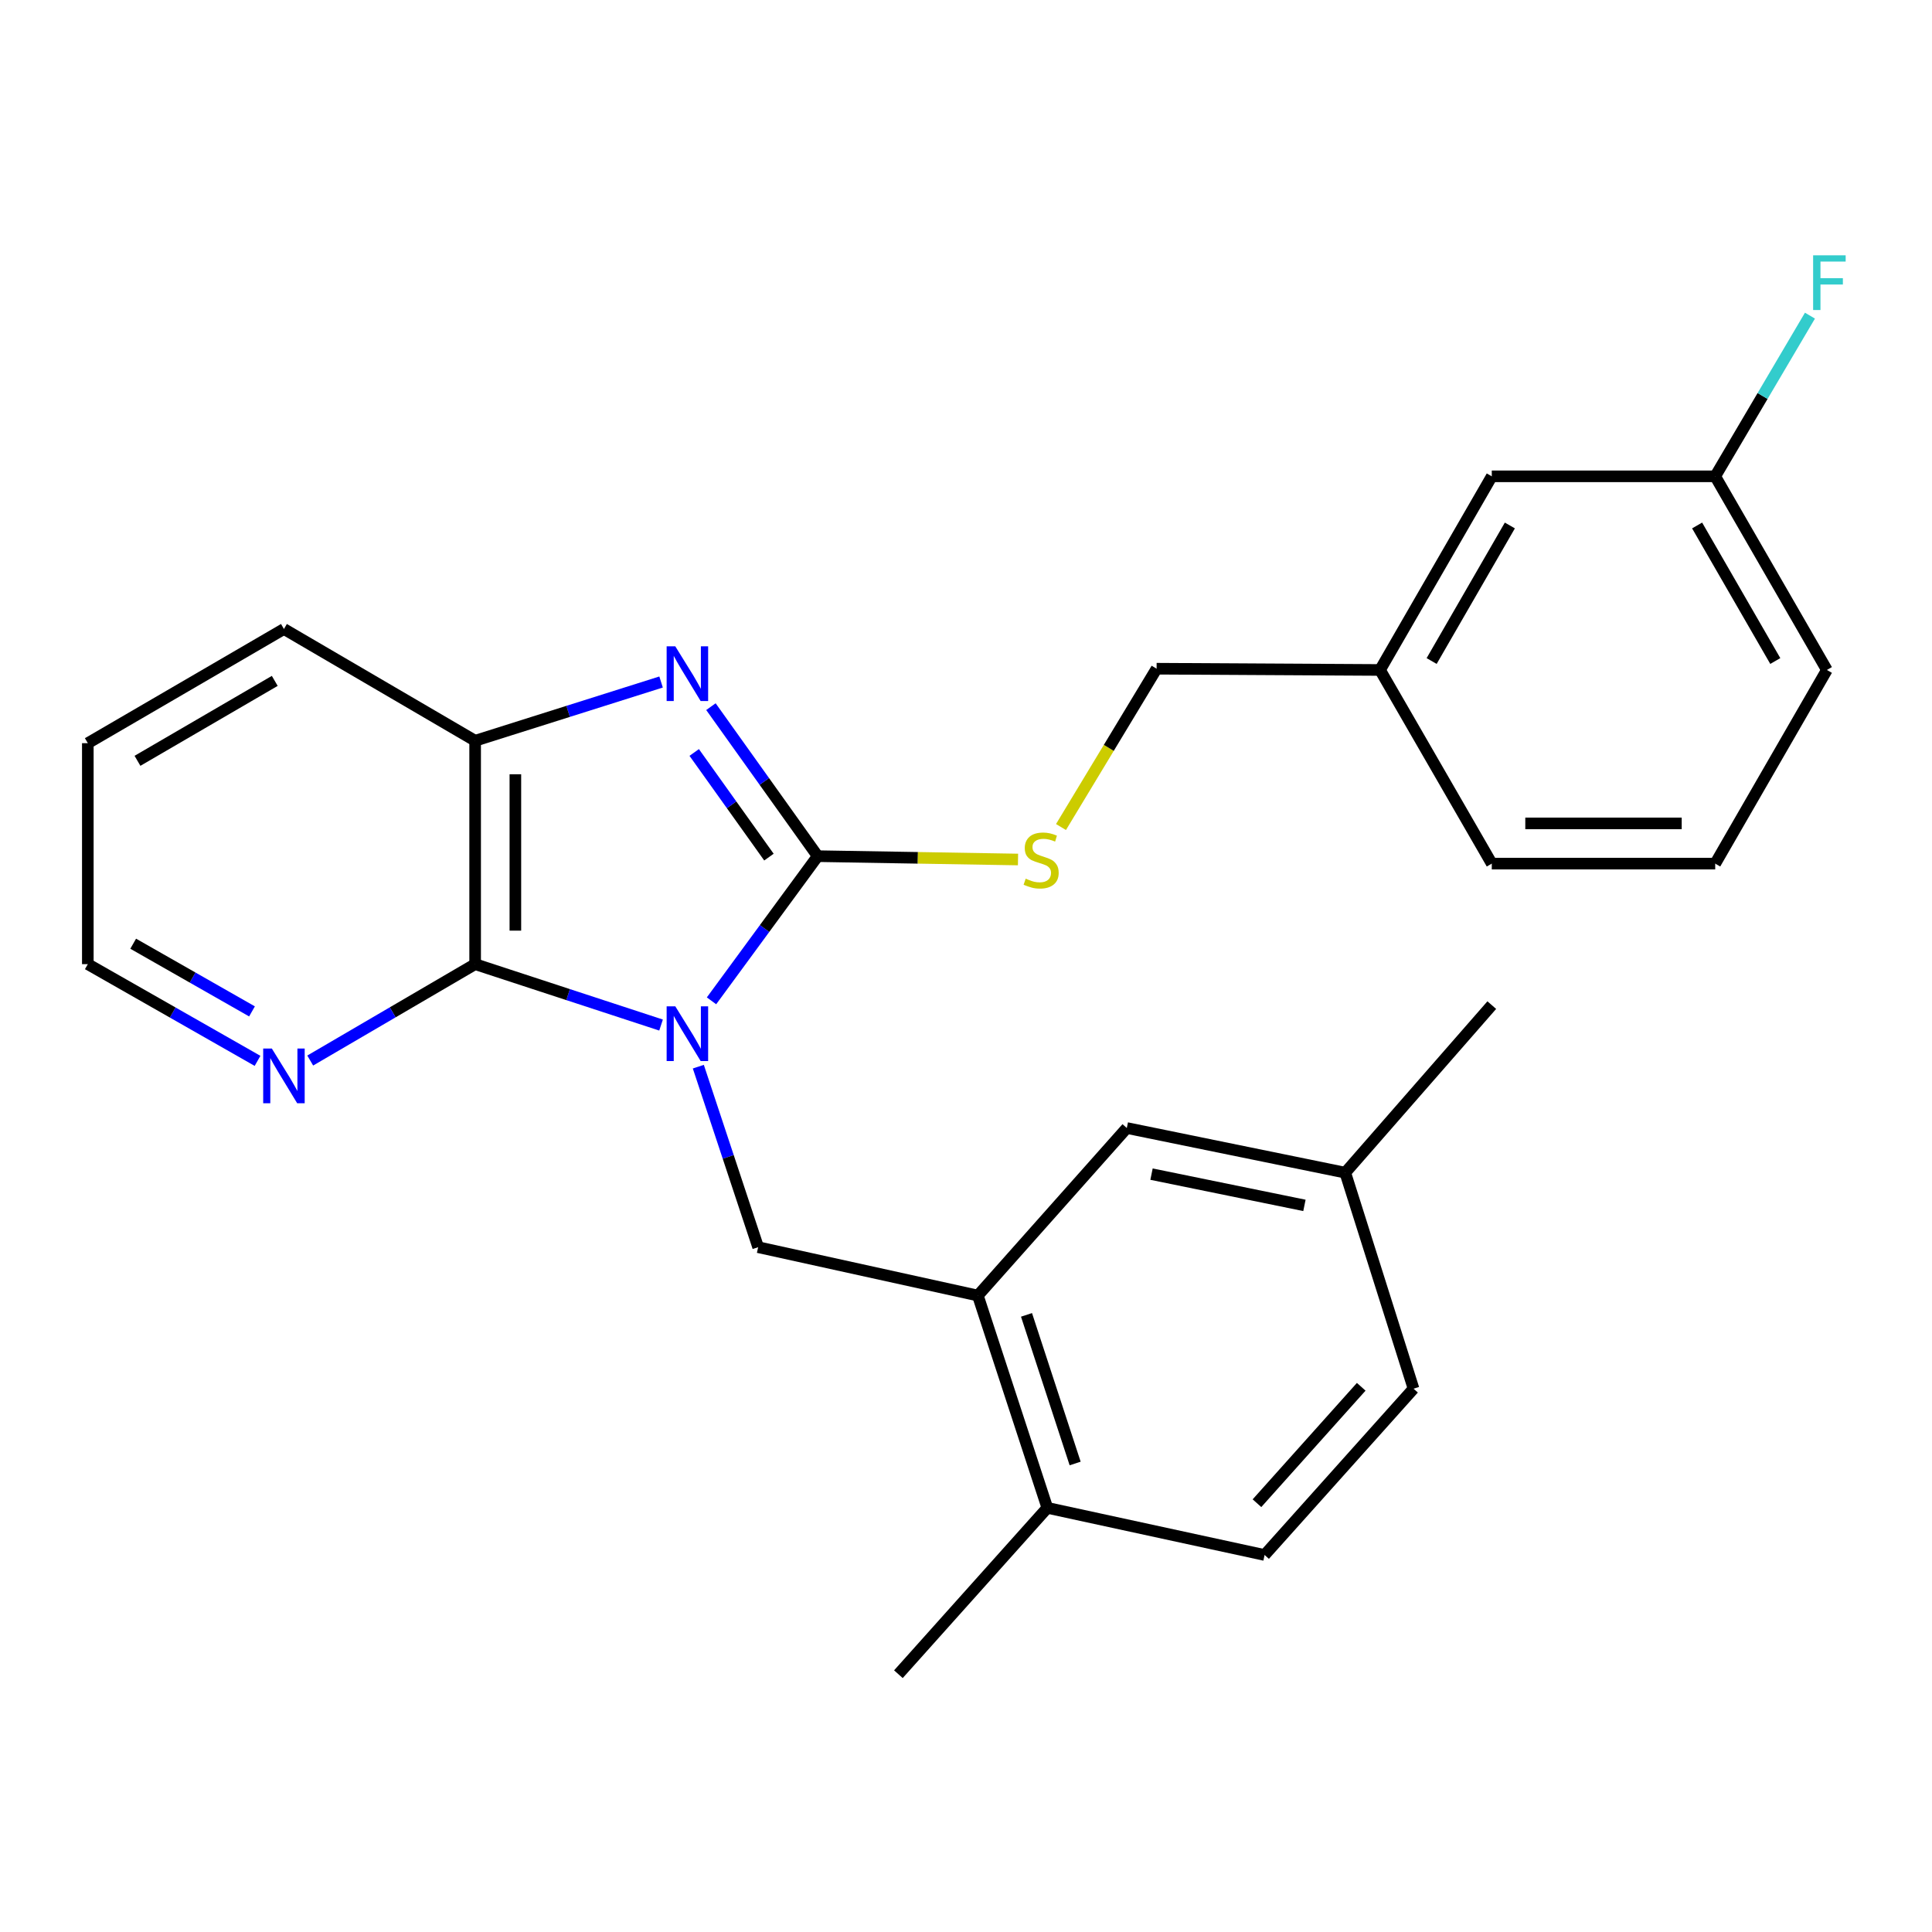 <?xml version='1.0' encoding='iso-8859-1'?>
<svg version='1.1' baseProfile='full'
              xmlns='http://www.w3.org/2000/svg'
                      xmlns:rdkit='http://www.rdkit.org/xml'
                      xmlns:xlink='http://www.w3.org/1999/xlink'
                  xml:space='preserve'
width='1000px' height='1000px' viewBox='0 0 1000 1000'>
<!-- END OF HEADER -->
<rect style='opacity:1.0;fill:#FFFFFF;stroke:none' width='1000' height='1000' x='0' y='0'> </rect>
<path class='bond-0' d='M 368.278,518.023 L 395.757,480.585' style='fill:none;fill-rule:evenodd;stroke:#0000FF;stroke-width:6px;stroke-linecap:butt;stroke-linejoin:miter;stroke-opacity:1' />
<path class='bond-0' d='M 395.757,480.585 L 423.236,443.147' style='fill:none;fill-rule:evenodd;stroke:#000000;stroke-width:6px;stroke-linecap:butt;stroke-linejoin:miter;stroke-opacity:1' />
<path class='bond-2' d='M 342.163,530.567 L 294.047,514.806' style='fill:none;fill-rule:evenodd;stroke:#0000FF;stroke-width:6px;stroke-linecap:butt;stroke-linejoin:miter;stroke-opacity:1' />
<path class='bond-2' d='M 294.047,514.806 L 245.931,499.044' style='fill:none;fill-rule:evenodd;stroke:#000000;stroke-width:6px;stroke-linecap:butt;stroke-linejoin:miter;stroke-opacity:1' />
<path class='bond-3' d='M 361.451,552.103 L 376.935,598.823' style='fill:none;fill-rule:evenodd;stroke:#0000FF;stroke-width:6px;stroke-linecap:butt;stroke-linejoin:miter;stroke-opacity:1' />
<path class='bond-3' d='M 376.935,598.823 L 392.418,645.543' style='fill:none;fill-rule:evenodd;stroke:#000000;stroke-width:6px;stroke-linecap:butt;stroke-linejoin:miter;stroke-opacity:1' />
<path class='bond-1' d='M 423.236,443.147 L 395.606,404.456' style='fill:none;fill-rule:evenodd;stroke:#000000;stroke-width:6px;stroke-linecap:butt;stroke-linejoin:miter;stroke-opacity:1' />
<path class='bond-1' d='M 395.606,404.456 L 367.977,365.765' style='fill:none;fill-rule:evenodd;stroke:#0000FF;stroke-width:6px;stroke-linecap:butt;stroke-linejoin:miter;stroke-opacity:1' />
<path class='bond-1' d='M 398.001,443.64 L 378.661,416.557' style='fill:none;fill-rule:evenodd;stroke:#000000;stroke-width:6px;stroke-linecap:butt;stroke-linejoin:miter;stroke-opacity:1' />
<path class='bond-1' d='M 378.661,416.557 L 359.32,389.474' style='fill:none;fill-rule:evenodd;stroke:#0000FF;stroke-width:6px;stroke-linecap:butt;stroke-linejoin:miter;stroke-opacity:1' />
<path class='bond-6' d='M 423.236,443.147 L 475.079,444.012' style='fill:none;fill-rule:evenodd;stroke:#000000;stroke-width:6px;stroke-linecap:butt;stroke-linejoin:miter;stroke-opacity:1' />
<path class='bond-6' d='M 475.079,444.012 L 526.922,444.878' style='fill:none;fill-rule:evenodd;stroke:#CCCC00;stroke-width:6px;stroke-linecap:butt;stroke-linejoin:miter;stroke-opacity:1' />
<path class='bond-26' d='M 342.173,353.007 L 294.052,368.208' style='fill:none;fill-rule:evenodd;stroke:#0000FF;stroke-width:6px;stroke-linecap:butt;stroke-linejoin:miter;stroke-opacity:1' />
<path class='bond-26' d='M 294.052,368.208 L 245.931,383.409' style='fill:none;fill-rule:evenodd;stroke:#000000;stroke-width:6px;stroke-linecap:butt;stroke-linejoin:miter;stroke-opacity:1' />
<path class='bond-4' d='M 245.931,499.044 L 245.931,383.409' style='fill:none;fill-rule:evenodd;stroke:#000000;stroke-width:6px;stroke-linecap:butt;stroke-linejoin:miter;stroke-opacity:1' />
<path class='bond-4' d='M 266.753,481.699 L 266.753,400.754' style='fill:none;fill-rule:evenodd;stroke:#000000;stroke-width:6px;stroke-linecap:butt;stroke-linejoin:miter;stroke-opacity:1' />
<path class='bond-7' d='M 245.931,499.044 L 203.251,523.988' style='fill:none;fill-rule:evenodd;stroke:#000000;stroke-width:6px;stroke-linecap:butt;stroke-linejoin:miter;stroke-opacity:1' />
<path class='bond-7' d='M 203.251,523.988 L 160.571,548.933' style='fill:none;fill-rule:evenodd;stroke:#0000FF;stroke-width:6px;stroke-linecap:butt;stroke-linejoin:miter;stroke-opacity:1' />
<path class='bond-5' d='M 392.418,645.543 L 506.133,670.576' style='fill:none;fill-rule:evenodd;stroke:#000000;stroke-width:6px;stroke-linecap:butt;stroke-linejoin:miter;stroke-opacity:1' />
<path class='bond-18' d='M 245.931,383.409 L 146.965,325.568' style='fill:none;fill-rule:evenodd;stroke:#000000;stroke-width:6px;stroke-linecap:butt;stroke-linejoin:miter;stroke-opacity:1' />
<path class='bond-8' d='M 506.133,670.576 L 542.099,780.462' style='fill:none;fill-rule:evenodd;stroke:#000000;stroke-width:6px;stroke-linecap:butt;stroke-linejoin:miter;stroke-opacity:1' />
<path class='bond-8' d='M 531.318,680.582 L 556.493,757.502' style='fill:none;fill-rule:evenodd;stroke:#000000;stroke-width:6px;stroke-linecap:butt;stroke-linejoin:miter;stroke-opacity:1' />
<path class='bond-9' d='M 506.133,670.576 L 583.235,583.862' style='fill:none;fill-rule:evenodd;stroke:#000000;stroke-width:6px;stroke-linecap:butt;stroke-linejoin:miter;stroke-opacity:1' />
<path class='bond-11' d='M 549.167,428.068 L 573.911,387.096' style='fill:none;fill-rule:evenodd;stroke:#CCCC00;stroke-width:6px;stroke-linecap:butt;stroke-linejoin:miter;stroke-opacity:1' />
<path class='bond-11' d='M 573.911,387.096 L 598.655,346.124' style='fill:none;fill-rule:evenodd;stroke:#000000;stroke-width:6px;stroke-linecap:butt;stroke-linejoin:miter;stroke-opacity:1' />
<path class='bond-20' d='M 133.304,549.101 L 89.379,524.072' style='fill:none;fill-rule:evenodd;stroke:#0000FF;stroke-width:6px;stroke-linecap:butt;stroke-linejoin:miter;stroke-opacity:1' />
<path class='bond-20' d='M 89.379,524.072 L 45.455,499.044' style='fill:none;fill-rule:evenodd;stroke:#000000;stroke-width:6px;stroke-linecap:butt;stroke-linejoin:miter;stroke-opacity:1' />
<path class='bond-20' d='M 130.436,523.5 L 99.688,505.98' style='fill:none;fill-rule:evenodd;stroke:#0000FF;stroke-width:6px;stroke-linecap:butt;stroke-linejoin:miter;stroke-opacity:1' />
<path class='bond-20' d='M 99.688,505.98 L 68.941,488.461' style='fill:none;fill-rule:evenodd;stroke:#000000;stroke-width:6px;stroke-linecap:butt;stroke-linejoin:miter;stroke-opacity:1' />
<path class='bond-10' d='M 542.099,780.462 L 654.553,804.86' style='fill:none;fill-rule:evenodd;stroke:#000000;stroke-width:6px;stroke-linecap:butt;stroke-linejoin:miter;stroke-opacity:1' />
<path class='bond-21' d='M 542.099,780.462 L 465.008,866.564' style='fill:none;fill-rule:evenodd;stroke:#000000;stroke-width:6px;stroke-linecap:butt;stroke-linejoin:miter;stroke-opacity:1' />
<path class='bond-12' d='M 583.235,583.862 L 696.302,606.975' style='fill:none;fill-rule:evenodd;stroke:#000000;stroke-width:6px;stroke-linecap:butt;stroke-linejoin:miter;stroke-opacity:1' />
<path class='bond-12' d='M 596.025,607.729 L 675.172,623.909' style='fill:none;fill-rule:evenodd;stroke:#000000;stroke-width:6px;stroke-linecap:butt;stroke-linejoin:miter;stroke-opacity:1' />
<path class='bond-28' d='M 654.553,804.86 L 731.643,718.781' style='fill:none;fill-rule:evenodd;stroke:#000000;stroke-width:6px;stroke-linecap:butt;stroke-linejoin:miter;stroke-opacity:1' />
<path class='bond-28' d='M 650.605,778.056 L 704.568,717.801' style='fill:none;fill-rule:evenodd;stroke:#000000;stroke-width:6px;stroke-linecap:butt;stroke-linejoin:miter;stroke-opacity:1' />
<path class='bond-15' d='M 598.655,346.124 L 714.302,346.772' style='fill:none;fill-rule:evenodd;stroke:#000000;stroke-width:6px;stroke-linecap:butt;stroke-linejoin:miter;stroke-opacity:1' />
<path class='bond-16' d='M 696.302,606.975 L 731.643,718.781' style='fill:none;fill-rule:evenodd;stroke:#000000;stroke-width:6px;stroke-linecap:butt;stroke-linejoin:miter;stroke-opacity:1' />
<path class='bond-24' d='M 696.302,606.975 L 772.143,520.248' style='fill:none;fill-rule:evenodd;stroke:#000000;stroke-width:6px;stroke-linecap:butt;stroke-linejoin:miter;stroke-opacity:1' />
<path class='bond-13' d='M 772.143,246.546 L 714.302,346.772' style='fill:none;fill-rule:evenodd;stroke:#000000;stroke-width:6px;stroke-linecap:butt;stroke-linejoin:miter;stroke-opacity:1' />
<path class='bond-13' d='M 781.502,271.988 L 741.013,342.146' style='fill:none;fill-rule:evenodd;stroke:#000000;stroke-width:6px;stroke-linecap:butt;stroke-linejoin:miter;stroke-opacity:1' />
<path class='bond-14' d='M 772.143,246.546 L 887.79,246.546' style='fill:none;fill-rule:evenodd;stroke:#000000;stroke-width:6px;stroke-linecap:butt;stroke-linejoin:miter;stroke-opacity:1' />
<path class='bond-17' d='M 887.79,246.546 L 912.309,204.961' style='fill:none;fill-rule:evenodd;stroke:#000000;stroke-width:6px;stroke-linecap:butt;stroke-linejoin:miter;stroke-opacity:1' />
<path class='bond-17' d='M 912.309,204.961 L 936.827,163.377' style='fill:none;fill-rule:evenodd;stroke:#33CCCC;stroke-width:6px;stroke-linecap:butt;stroke-linejoin:miter;stroke-opacity:1' />
<path class='bond-29' d='M 887.79,246.546 L 945.596,346.772' style='fill:none;fill-rule:evenodd;stroke:#000000;stroke-width:6px;stroke-linecap:butt;stroke-linejoin:miter;stroke-opacity:1' />
<path class='bond-29' d='M 878.423,271.983 L 918.887,342.142' style='fill:none;fill-rule:evenodd;stroke:#000000;stroke-width:6px;stroke-linecap:butt;stroke-linejoin:miter;stroke-opacity:1' />
<path class='bond-23' d='M 714.302,346.772 L 772.143,447.01' style='fill:none;fill-rule:evenodd;stroke:#000000;stroke-width:6px;stroke-linecap:butt;stroke-linejoin:miter;stroke-opacity:1' />
<path class='bond-27' d='M 146.965,325.568 L 45.455,384.67' style='fill:none;fill-rule:evenodd;stroke:#000000;stroke-width:6px;stroke-linecap:butt;stroke-linejoin:miter;stroke-opacity:1' />
<path class='bond-27' d='M 142.216,352.428 L 71.158,393.799' style='fill:none;fill-rule:evenodd;stroke:#000000;stroke-width:6px;stroke-linecap:butt;stroke-linejoin:miter;stroke-opacity:1' />
<path class='bond-19' d='M 887.79,447.01 L 772.143,447.01' style='fill:none;fill-rule:evenodd;stroke:#000000;stroke-width:6px;stroke-linecap:butt;stroke-linejoin:miter;stroke-opacity:1' />
<path class='bond-19' d='M 870.443,426.188 L 789.49,426.188' style='fill:none;fill-rule:evenodd;stroke:#000000;stroke-width:6px;stroke-linecap:butt;stroke-linejoin:miter;stroke-opacity:1' />
<path class='bond-22' d='M 887.79,447.01 L 945.596,346.772' style='fill:none;fill-rule:evenodd;stroke:#000000;stroke-width:6px;stroke-linecap:butt;stroke-linejoin:miter;stroke-opacity:1' />
<path class='bond-25' d='M 45.455,499.044 L 45.455,384.67' style='fill:none;fill-rule:evenodd;stroke:#000000;stroke-width:6px;stroke-linecap:butt;stroke-linejoin:miter;stroke-opacity:1' />
<path  class='atom-0' d='M 349.533 520.872
L 358.813 535.872
Q 359.733 537.352, 361.213 540.032
Q 362.693 542.712, 362.773 542.872
L 362.773 520.872
L 366.533 520.872
L 366.533 549.192
L 362.653 549.192
L 352.693 532.792
Q 351.533 530.872, 350.293 528.672
Q 349.093 526.472, 348.733 525.792
L 348.733 549.192
L 345.053 549.192
L 345.053 520.872
L 349.533 520.872
' fill='#0000FF'/>
<path  class='atom-2' d='M 349.533 334.544
L 358.813 349.544
Q 359.733 351.024, 361.213 353.704
Q 362.693 356.384, 362.773 356.544
L 362.773 334.544
L 366.533 334.544
L 366.533 362.864
L 362.653 362.864
L 352.693 346.464
Q 351.533 344.544, 350.293 342.344
Q 349.093 340.144, 348.733 339.464
L 348.733 362.864
L 345.053 362.864
L 345.053 334.544
L 349.533 334.544
' fill='#0000FF'/>
<path  class='atom-7' d='M 530.894 454.798
Q 531.214 454.918, 532.534 455.478
Q 533.854 456.038, 535.294 456.398
Q 536.774 456.718, 538.214 456.718
Q 540.894 456.718, 542.454 455.438
Q 544.014 454.118, 544.014 451.838
Q 544.014 450.278, 543.214 449.318
Q 542.454 448.358, 541.254 447.838
Q 540.054 447.318, 538.054 446.718
Q 535.534 445.958, 534.014 445.238
Q 532.534 444.518, 531.454 442.998
Q 530.414 441.478, 530.414 438.918
Q 530.414 435.358, 532.814 433.158
Q 535.254 430.958, 540.054 430.958
Q 543.334 430.958, 547.054 432.518
L 546.134 435.598
Q 542.734 434.198, 540.174 434.198
Q 537.414 434.198, 535.894 435.358
Q 534.374 436.478, 534.414 438.438
Q 534.414 439.958, 535.174 440.878
Q 535.974 441.798, 537.094 442.318
Q 538.254 442.838, 540.174 443.438
Q 542.734 444.238, 544.254 445.038
Q 545.774 445.838, 546.854 447.478
Q 547.974 449.078, 547.974 451.838
Q 547.974 455.758, 545.334 457.878
Q 542.734 459.958, 538.374 459.958
Q 535.854 459.958, 533.934 459.398
Q 532.054 458.878, 529.814 457.958
L 530.894 454.798
' fill='#CCCC00'/>
<path  class='atom-8' d='M 140.705 542.725
L 149.985 557.725
Q 150.905 559.205, 152.385 561.885
Q 153.865 564.565, 153.945 564.725
L 153.945 542.725
L 157.705 542.725
L 157.705 571.045
L 153.825 571.045
L 143.865 554.645
Q 142.705 552.725, 141.465 550.525
Q 140.265 548.325, 139.905 547.645
L 139.905 571.045
L 136.225 571.045
L 136.225 542.725
L 140.705 542.725
' fill='#0000FF'/>
<path  class='atom-18' d='M 938.471 132.148
L 955.311 132.148
L 955.311 135.388
L 942.271 135.388
L 942.271 143.988
L 953.871 143.988
L 953.871 147.268
L 942.271 147.268
L 942.271 160.468
L 938.471 160.468
L 938.471 132.148
' fill='#33CCCC'/>
</svg>
